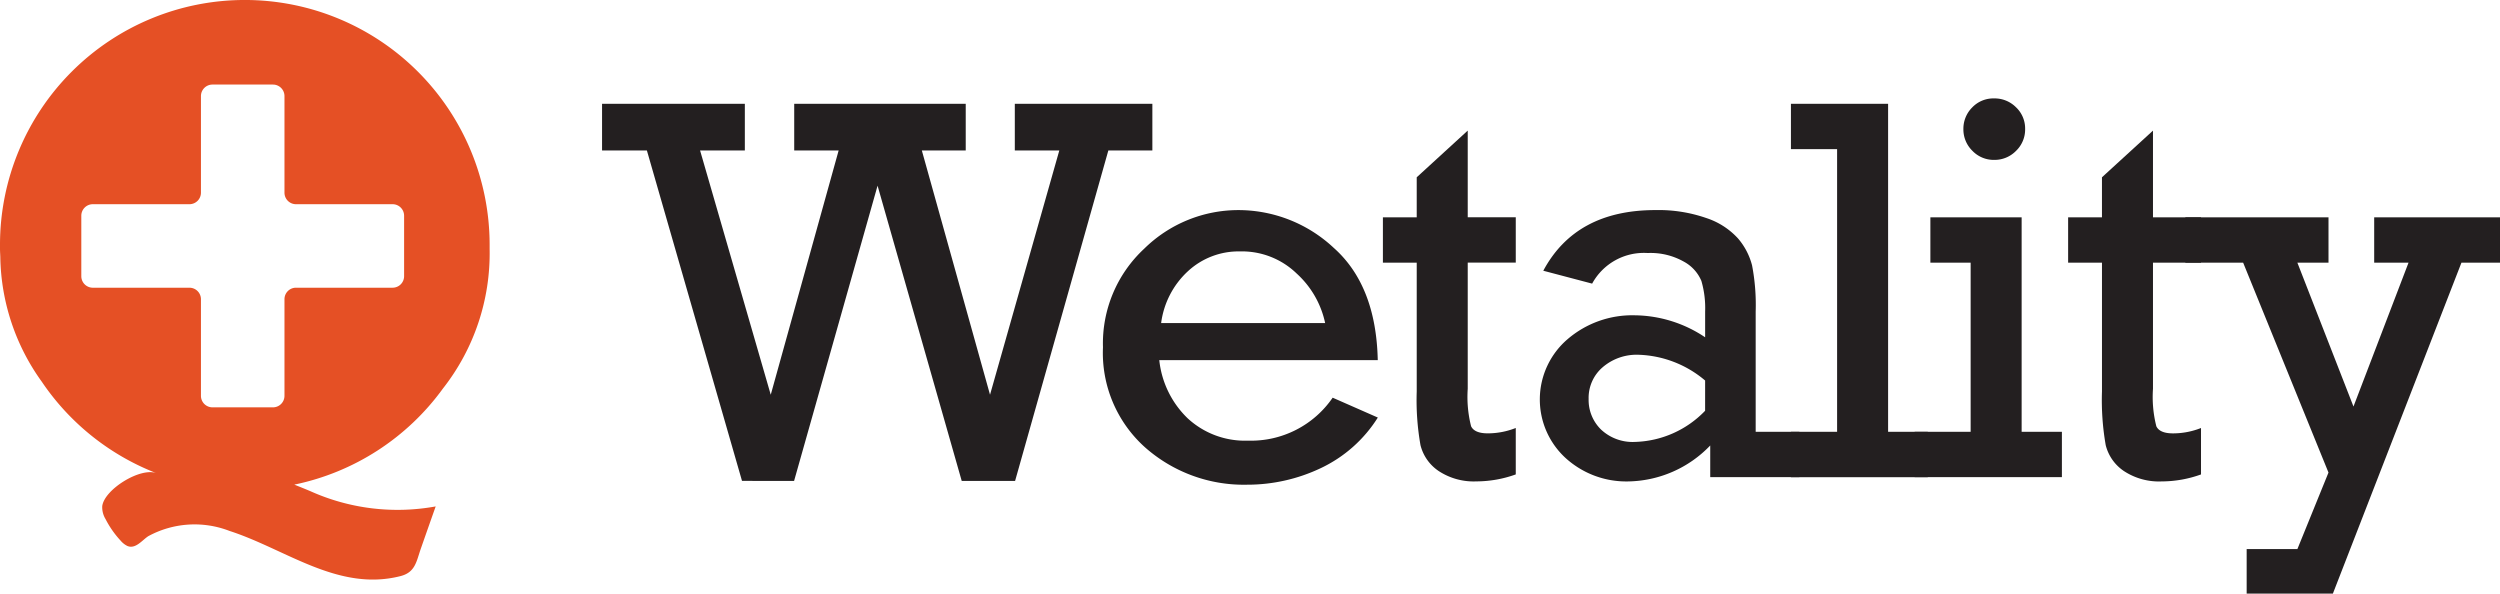 <svg xmlns="http://www.w3.org/2000/svg" width="182.67" height="43.375" viewBox="0 0 182.67 43.375"><g transform="translate(-190.836 -32.932)"><g transform="translate(234.827 40.123)"><path d="M234.716,69.971l-6.95-24.143H224.49V42.416h10.433v3.413h-3.27l5.163,17.847,4.961-17.847h-3.246V42.416h12.532v3.413h-3.207l4.982,17.847L257.9,45.829h-3.251V42.416H264.7v3.413h-3.217l-6.813,24.143h-3.9L244.621,48.4l-6.1,21.573Z" transform="translate(-224.49 -42.024)" fill="#231f20"/><path d="M285.128,61.986H269.164a6.907,6.907,0,0,0,2.078,4.256,6.172,6.172,0,0,0,4.414,1.628,7.233,7.233,0,0,0,6.177-3.139l3.3,1.452a9.933,9.933,0,0,1-4.177,3.7,12.506,12.506,0,0,1-5.374,1.206,10.883,10.883,0,0,1-7.443-2.716,9.262,9.262,0,0,1-3.089-7.325,9.436,9.436,0,0,1,3.01-7.2,9.814,9.814,0,0,1,6.913-2.824,10.2,10.2,0,0,1,6.933,2.755Q285.009,56.534,285.128,61.986Zm-3.844-2.706a6.789,6.789,0,0,0-2.079-3.619,5.748,5.748,0,0,0-4.137-1.618,5.454,5.454,0,0,0-3.825,1.461A6.238,6.238,0,0,0,269.3,59.28Z" transform="translate(-228.449 -42.864)" fill="#231f20"/><path d="M287.717,54.238V50.924h2.471V48l3.727-3.412v6.334h3.51v3.314h-3.51v9.218a8.731,8.731,0,0,0,.245,2.736q.245.52,1.226.52a5.538,5.538,0,0,0,2.039-.393v3.393a8.479,8.479,0,0,1-2.863.51,4.663,4.663,0,0,1-2.765-.754,3.213,3.213,0,0,1-1.334-1.893,18.984,18.984,0,0,1-.275-3.922V54.238Z" transform="translate(-230.662 -42.237)" fill="#231f20"/><path d="M319.385,67.223v3.314h-6.512V68.223a8.477,8.477,0,0,1-6.041,2.628,6.587,6.587,0,0,1-4.5-1.687,5.8,5.8,0,0,1,.118-8.708,7.253,7.253,0,0,1,4.893-1.745,9.383,9.383,0,0,1,5.158,1.608V58.436a7.079,7.079,0,0,0-.274-2.236,2.857,2.857,0,0,0-1.285-1.411,4.935,4.935,0,0,0-2.638-.628,4.3,4.3,0,0,0-4.059,2.236l-3.57-.942q2.373-4.432,8.2-4.432a10.638,10.638,0,0,1,3.7.578,5.422,5.422,0,0,1,2.325,1.491,4.894,4.894,0,0,1,1.03,1.971,15.372,15.372,0,0,1,.264,3.373v8.787ZM312.5,63.477a7.9,7.9,0,0,0-4.883-1.883,3.807,3.807,0,0,0-2.589.9,2.946,2.946,0,0,0-1.04,2.334,3.017,3.017,0,0,0,.911,2.235,3.372,3.372,0,0,0,2.482.9,7.388,7.388,0,0,0,5.118-2.276Z" transform="translate(-231.901 -42.864)" fill="#231f20"/><path d="M324.128,66.383V45.73h-3.373V42.416h7.1V66.383h2.9V69.7h-10V66.383Z" transform="translate(-233.886 -42.024)" fill="#231f20"/><path d="M334.865,66.34V53.984h-2.942V50.669h6.668V66.34h2.942v3.314H330.775V66.34Zm-.53-22.123a2.194,2.194,0,0,1,.637-1.568,2.141,2.141,0,0,1,1.618-.667,2.2,2.2,0,0,1,1.589.647,2.129,2.129,0,0,1,.667,1.588,2.163,2.163,0,0,1-.667,1.6,2.188,2.188,0,0,1-1.589.657,2.161,2.161,0,0,1-1.6-.667A2.188,2.188,0,0,1,334.335,44.217Z" transform="translate(-234.865 -41.982)" fill="#231f20"/><path d="M343.2,54.238V50.924h2.472V48L349.4,44.59v6.334h3.51v3.314H349.4v9.218a8.692,8.692,0,0,0,.245,2.736q.244.52,1.225.52a5.538,5.538,0,0,0,2.039-.393v3.393a8.479,8.479,0,0,1-2.863.51,4.663,4.663,0,0,1-2.765-.754,3.217,3.217,0,0,1-1.334-1.893,19.065,19.065,0,0,1-.274-3.922V54.238Z" transform="translate(-236.077 -42.237)" fill="#231f20"/><path d="M363.151,70.26l-6.236-15.337h-4.222V51.609h10.459v3.314h-2.275l4.1,10.513L369,54.923h-2.51V51.609h9.2v3.314h-2.824l-9.394,24.182h-6.3V75.85h3.707Z" transform="translate(-237.004 -42.922)" fill="#231f20"/></g><g transform="translate(190.836 32.932)"><path d="M211.516,51.9a17.888,17.888,0,1,0-35.776,0c0,.047,0,.092,0,.138s0,.106,0,.16c0,.2.017.4.023.6l0,.036a15.968,15.968,0,0,0,3.028,9.066,17.94,17.94,0,0,0,8.384,6.689c-1.171-.451-3.8,1.177-3.964,2.4a1.658,1.658,0,0,0,.241.952,6.956,6.956,0,0,0,1.1,1.574,1.526,1.526,0,0,0,.486.387c.6.263,1.093-.426,1.537-.711a7.075,7.075,0,0,1,5.937-.383c4.108,1.324,7.938,4.46,12.489,3.3,1.084-.275,1.16-1.063,1.486-2q.541-1.547,1.088-3.092a15.54,15.54,0,0,1-9.158-1.114c-.39-.165-.781-.322-1.174-.478A17.886,17.886,0,0,0,208.106,62.4a16,16,0,0,0,3.41-10.2c0-.053,0-.106,0-.16S211.516,51.948,211.516,51.9Zm-6.249,2.293a.842.842,0,0,1-.842.842h-7.057a.842.842,0,0,0-.842.842v7.058a.843.843,0,0,1-.843.842h-4.417a.842.842,0,0,1-.843-.842V55.878a.842.842,0,0,0-.842-.842h-7.057a.842.842,0,0,1-.843-.842V49.776a.842.842,0,0,1,.843-.842h7.057a.842.842,0,0,0,.842-.843V41.034a.842.842,0,0,1,.843-.842h4.417a.843.843,0,0,1,.843.842v7.057a.842.842,0,0,0,.842.843h7.057a.842.842,0,0,1,.842.842Z" transform="translate(-175.74 -34.013)" fill="#e55025"/></g></g></svg>